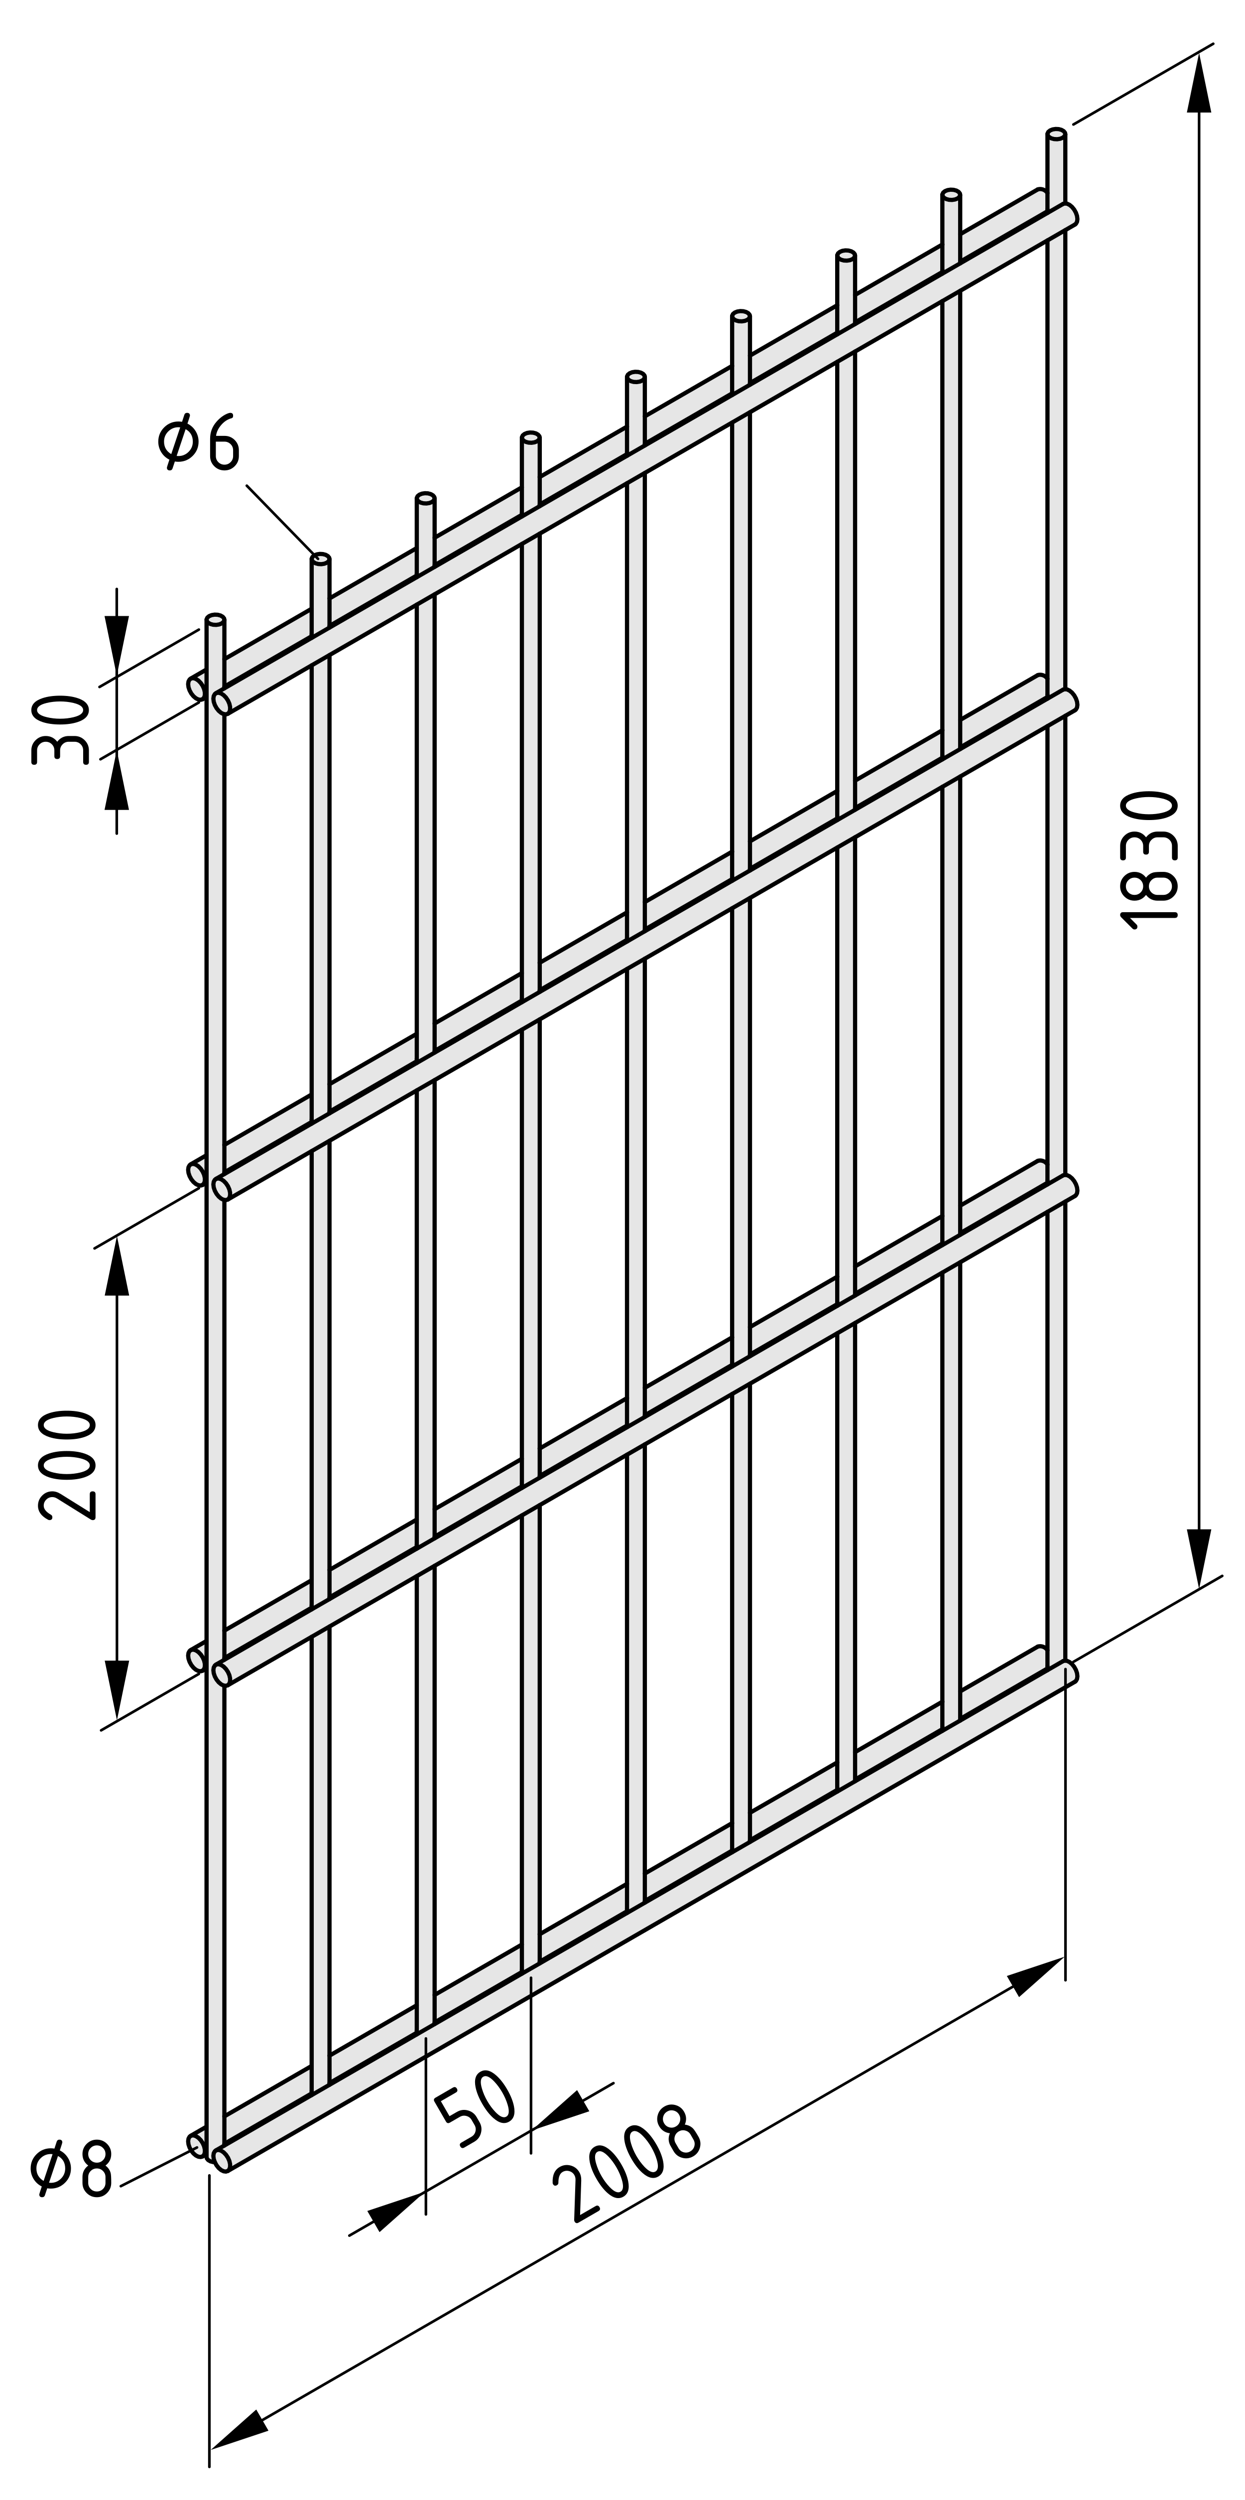 <?xml version="1.0" encoding="utf-8"?>
<!-- Generator: Adobe Illustrator 26.3.1, SVG Export Plug-In . SVG Version: 6.00 Build 0)  -->
<svg version="1.1" xmlns="http://www.w3.org/2000/svg" xmlns:xlink="http://www.w3.org/1999/xlink" x="0px" y="0px"
	 viewBox="0 0 118.483 237.814" style="enable-background:new 0 0 118.483 237.814;" xml:space="preserve">
<style type="text/css">
	.st0{fill:#E6E6E6;}
	.st1{fill:none;stroke:#000000;stroke-width:0.4;stroke-linecap:round;stroke-linejoin:round;}
	.st2{stroke:#000000;stroke-width:0.25;stroke-linecap:round;stroke-linejoin:round;}
	.st3{display:none;}
	.st4{display:inline;}
	.st5{display:inline;stroke:#000000;stroke-width:0.25;stroke-linecap:round;stroke-linejoin:round;}
</style>
<g id="Graufläche">
	<g>
		<g>
			<path class="st0" d="M102.561,66.943l-0.125-0.5l-0.266-0.453l-0.453-0.406l-0.359-0.234
				c0,0-0.078-43.5-0.016-43.5s0.75-0.281,0.75-0.281l0.438-0.266l0.062-0.453l-0.156-0.484
				l-0.203-0.453l-0.188-0.172l-0.234-0.172l-0.453-0.266l0.016-6.766l-0.453-0.234
				l-0.438-0.063l-0.297,0.078L99.874,12.475l-0.234,0.25l0.047,5.516l-0.375-0.219
				l-0.453-0.062l-0.266,0.125l-7.203,4.125l-0.016-3.625c0,0-0.078-0.625-0.844-0.562
				c0,0-0.875-0.031-0.922,0.75l0.031,4.547l-8.219,4.609l-0.047-3.766l-0.641-0.312
				l-0.594,0.062l-0.484,0.375l-0.016,4.828l-8.266,4.578l-0.031-3.781l-0.391-0.25
				l-0.75-0.078l-0.453,0.172l-0.094,0.562l0.031,4.516l-8.312,4.688v-3.891l-0.344-0.312
				l-0.766,0.031l-0.469,0.141l-0.188,0.375l0.016,4.75l-8.219,4.641l-0.047-3.766
				l-0.484-0.375l-0.516-0.094l-0.375,0.172l-0.359,0.297l0.031,0.344l-0.016,4.531
				l-8.312,4.719l0.016-3.75l-0.422-0.359l-0.547-0.078l-0.578,0.188l-0.156,0.578
				l0.016,4.516l-8.297,4.703l0.031-3.844l-0.359-0.266l-0.453-0.125l-0.266,0.031
				l-0.406,0.156l-0.219,0.359l-0.047,4.734l-8.266,4.625v-3.719l-0.328-0.281
				l-0.516-0.125l-0.453,0.109l-0.453,0.234l-0.063,0.609l0.031,4.359l-0.641,0.422
				l-0.953,0.469l-0.109,0.656l0.219,0.656l0.328,0.422l0.406,0.141l0.266-0.031
				l0.531-0.109l-0.031,43.531l-1.516,0.875l-0.25,0.531l0.062,0.609l0.562,0.656
				c0,0,0.297,0.203,0.344,0.203s0.5-0.031,0.547-0.047
				c0.047-0.016,0.266-0.109,0.266-0.109l-0.078,43.578l-1.078,0.516l-0.656,0.516
				l0.094,0.656l0.391,0.703l0.625,0.328l0.719-0.156l-0.016,43.578l-0.516,0.312
				l-0.641,0.328l-0.516,0.469l-0.078,0.484l0.297,0.703l0.469,0.547
				c0,0,0.359-0.031,0.453-0.047c0.094-0.016,0.562-0.109,0.562-0.109l0.047,0.328
				l0.469,0.219l0.344,0.312l0.469,0.516l0.516,0.078l0.578-0.203l80.359-46.344
				l0.125-0.516l-0.172-0.656c0,0-0.25-0.375-0.281-0.422
				c-0.031-0.047-0.516-0.406-0.516-0.406l-0.188-0.141l-0.016-43.5l1.047-0.672
				l0.109-0.5l-0.172-0.578l-0.391-0.469l-0.391-0.328l-0.203-0.156l-0.094-43.484
				l1.203-0.734L102.561,66.943z M21.324,201.271l0-40.875l8.25-4.646l0.083,40.791
				L21.324,201.271z M21.351,155.151l0.001-40.875l8.25-4.646l0.083,40.791L21.351,155.151
				z M21.353,108.829l0-40.875l8.25-4.646l0.083,40.792L21.353,108.829z
				 M31.353,62.288l8.25-4.646l0.083,40.792l-8.333,4.729L31.353,62.288z
				 M31.324,195.604l0.001-40.875l8.25-4.645l0.083,40.792L31.324,195.604z
				 M31.351,149.484l0.001-40.874l8.25-4.646l0.188,40.678L31.351,149.484z
				 M41.366,189.756l0.001-40.875l8.25-4.645l0.082,40.791L41.366,189.756z M41.393,143.636
				l0.001-40.875l8.25-4.646l0.082,40.791L41.393,143.636z M41.394,97.313l0.001-40.875
				l8.25-4.646l0.083,40.792L41.394,97.313z M51.449,183.771l0.001-40.875l8.25-4.646
				l0.083,40.791L51.449,183.771z M51.476,137.651l0.001-40.875l8.25-4.646l0.083,40.791
				L51.476,137.651z M51.477,91.329l0.001-40.875l8.25-4.646l0.083,40.792
				L51.477,91.329z M61.386,178.271l0.002-40.875L69.638,132.75l0.082,40.792
				L61.386,178.271z M61.414,132.151l0.001-40.875l8.25-4.646l0.083,40.791
				L61.414,132.151z M61.415,85.829l0.001-40.875l8.25-4.646l0.083,40.792
				L61.415,85.829z M71.386,172.365l0.002-40.875l8.25-4.646l0.082,40.792L71.386,172.365z
				 M71.414,126.245l0.001-40.875l8.25-4.646l0.083,40.791L71.414,126.245z
				 M71.415,79.923l0.001-40.875l8.25-4.646l0.083,40.792L71.415,79.923z M81.386,166.615
				l0.002-40.791l8.25-4.637l0.082,40.708L81.386,166.615z M81.414,120.495
				l0.001-40.791l8.25-4.636l0.083,40.707L81.414,120.495z M81.415,74.173l0.001-40.791
				l8.25-4.636l0.083,40.708L81.415,74.173z M98.973,156.581l-7.619,4.315l0.002-40.791
				l8.25-4.636l0.066,41.417L98.973,156.581z M99.002,110.461l-7.619,4.315
				l0.001-40.791l8.25-4.636l0.067,41.416L99.002,110.461z M99.003,64.139l-7.619,4.315
				l0.001-40.791l8.25-4.636l0.067,41.416L99.003,64.139z"/>
		</g>
	</g>
</g>
<g id="Kontur">
	<g id="LINE">
		<line class="st1" x1="21.354" y1="65.476" x2="21.354" y2="58.956"/>
	</g>
	<g id="LINE_1_">
		<line class="st1" x1="21.354" y1="111.683" x2="21.354" y2="67.948"/>
	</g>
	<g id="LINE_2_">
		<line class="st1" x1="21.354" y1="157.89" x2="21.354" y2="114.155"/>
	</g>
	<g id="LINE_3_">
		<line class="st1" x1="21.354" y1="204.096" x2="21.354" y2="160.361"/>
	</g>
	<g id="LINE_4_">
		<line class="st1" x1="19.657" y1="204.701" x2="19.657" y2="205.2"/>
	</g>
	<g id="LINE_5_">
		<line class="st1" x1="19.657" y1="158.494" x2="19.657" y2="204.701"/>
	</g>
	<g id="LINE_6_">
		<line class="st1" x1="19.657" y1="112.287" x2="19.657" y2="158.494"/>
	</g>
	<g id="LINE_7_">
		<line class="st1" x1="19.657" y1="66.081" x2="19.657" y2="112.287"/>
	</g>
	<g id="LINE_8_">
		<line class="st1" x1="19.657" y1="58.956" x2="19.657" y2="66.081"/>
	</g>
	<g id="LINE_9_">
		<line class="st1" x1="101.168" y1="19.4" x2="20.54" y2="65.946"/>
	</g>
	<g id="LINE_10_">
		<line class="st1" x1="21.672" y1="67.906" x2="102.3" y2="21.361"/>
	</g>
	<g id="LINE_11_">
		<line class="st1" x1="98.767" y1="18.015" x2="91.379" y2="22.28"/>
	</g>
	<g id="LINE_12_">
		<line class="st1" x1="89.681" y1="23.26" x2="81.376" y2="28.055"/>
	</g>
	<g id="LINE_13_">
		<line class="st1" x1="79.678" y1="29.035" x2="71.372" y2="33.83"/>
	</g>
	<g id="LINE_14_">
		<line class="st1" x1="69.675" y1="34.81" x2="61.368" y2="39.604"/>
	</g>
	<g id="LINE_15_">
		<line class="st1" x1="59.671" y1="40.584" x2="51.365" y2="45.379"/>
	</g>
	<g id="LINE_16_">
		<line class="st1" x1="49.667" y1="46.359" x2="41.362" y2="51.154"/>
	</g>
	<g id="LINE_17_">
		<line class="st1" x1="39.664" y1="52.134" x2="31.358" y2="56.929"/>
	</g>
	<g id="LINE_18_">
		<line class="st1" x1="29.66" y1="57.909" x2="21.354" y2="62.704"/>
	</g>
	<g id="LINE_19_">
		<line class="st1" x1="19.657" y1="63.684" x2="18.139" y2="64.56"/>
	</g>
	<g id="LINE_20_">
		<line class="st1" x1="19.271" y1="66.521" x2="19.657" y2="66.298"/>
	</g>
	<g id="LINE_21_">
		<line class="st1" x1="21.354" y1="65.317" x2="29.66" y2="60.523"/>
	</g>
	<g id="LINE_22_">
		<line class="st1" x1="31.358" y1="59.542" x2="39.664" y2="54.748"/>
	</g>
	<g id="LINE_23_">
		<line class="st1" x1="41.362" y1="53.768" x2="49.667" y2="48.973"/>
	</g>
	<g id="LINE_24_">
		<line class="st1" x1="51.365" y1="47.993" x2="59.671" y2="43.198"/>
	</g>
	<g id="LINE_25_">
		<line class="st1" x1="61.368" y1="42.218" x2="69.675" y2="37.423"/>
	</g>
	<g id="LINE_26_">
		<line class="st1" x1="71.372" y1="36.443" x2="79.678" y2="31.648"/>
	</g>
	<g id="LINE_27_">
		<line class="st1" x1="81.376" y1="30.668" x2="89.681" y2="25.874"/>
	</g>
	<g id="LINE_28_">
		<line class="st1" x1="91.379" y1="24.894" x2="99.684" y2="20.099"/>
	</g>
	<g id="LINE_29_">
		<line class="st1" x1="31.358" y1="59.701" x2="31.358" y2="53.181"/>
	</g>
	<g id="LINE_30_">
		<line class="st1" x1="31.358" y1="105.908" x2="31.358" y2="62.314"/>
	</g>
	<g id="LINE_31_">
		<line class="st1" x1="31.358" y1="152.114" x2="31.358" y2="108.521"/>
	</g>
	<g id="LINE_32_">
		<line class="st1" x1="31.358" y1="198.321" x2="31.358" y2="154.729"/>
	</g>
	<g id="LINE_33_">
		<line class="st1" x1="29.66" y1="198.926" x2="29.66" y2="199.301"/>
	</g>
	<g id="LINE_34_">
		<line class="st1" x1="29.66" y1="152.719" x2="29.66" y2="153.095"/>
	</g>
	<g id="LINE_35_">
		<line class="st1" x1="29.66" y1="155.708" x2="29.66" y2="198.926"/>
	</g>
	<g id="LINE_36_">
		<line class="st1" x1="29.66" y1="106.513" x2="29.66" y2="106.888"/>
	</g>
	<g id="LINE_37_">
		<line class="st1" x1="29.66" y1="109.501" x2="29.66" y2="152.719"/>
	</g>
	<g id="LINE_38_">
		<line class="st1" x1="29.66" y1="60.335" x2="29.66" y2="60.681"/>
	</g>
	<g id="LINE_39_">
		<line class="st1" x1="29.66" y1="63.295" x2="29.66" y2="106.513"/>
	</g>
	<g id="LINE_40_">
		<line class="st1" x1="29.66" y1="53.181" x2="29.66" y2="60.335"/>
	</g>
	<g id="LINE_41_">
		<line class="st1" x1="41.362" y1="53.926" x2="41.362" y2="47.406"/>
	</g>
	<g id="LINE_42_">
		<line class="st1" x1="41.362" y1="100.133" x2="41.362" y2="56.54"/>
	</g>
	<g id="LINE_43_">
		<line class="st1" x1="41.362" y1="146.34" x2="41.362" y2="102.747"/>
	</g>
	<g id="LINE_44_">
		<line class="st1" x1="41.362" y1="192.546" x2="41.362" y2="148.953"/>
	</g>
	<g id="LINE_45_">
		<line class="st1" x1="39.664" y1="193.151" x2="39.664" y2="193.526"/>
	</g>
	<g id="LINE_46_">
		<line class="st1" x1="39.664" y1="146.944" x2="39.664" y2="147.319"/>
	</g>
	<g id="LINE_47_">
		<line class="st1" x1="39.664" y1="149.934" x2="39.664" y2="193.151"/>
	</g>
	<g id="LINE_48_">
		<line class="st1" x1="39.664" y1="100.737" x2="39.664" y2="101.113"/>
	</g>
	<g id="LINE_49_">
		<line class="st1" x1="39.664" y1="103.727" x2="39.664" y2="146.944"/>
	</g>
	<g id="LINE_50_">
		<line class="st1" x1="39.664" y1="54.56" x2="39.664" y2="54.906"/>
	</g>
	<g id="LINE_51_">
		<line class="st1" x1="39.664" y1="57.52" x2="39.664" y2="100.737"/>
	</g>
	<g id="LINE_52_">
		<line class="st1" x1="39.664" y1="47.406" x2="39.664" y2="54.56"/>
	</g>
	<g id="LINE_53_">
		<line class="st1" x1="51.365" y1="48.151" x2="51.365" y2="41.631"/>
	</g>
	<g id="LINE_54_">
		<line class="st1" x1="51.365" y1="94.358" x2="51.365" y2="50.765"/>
	</g>
	<g id="LINE_55_">
		<line class="st1" x1="51.365" y1="140.564" x2="51.365" y2="96.972"/>
	</g>
	<g id="LINE_56_">
		<line class="st1" x1="51.365" y1="186.771" x2="51.365" y2="143.178"/>
	</g>
	<g id="LINE_57_">
		<line class="st1" x1="49.667" y1="187.376" x2="49.667" y2="187.751"/>
	</g>
	<g id="LINE_58_">
		<line class="st1" x1="49.667" y1="141.169" x2="49.667" y2="141.545"/>
	</g>
	<g id="LINE_59_">
		<line class="st1" x1="49.667" y1="144.158" x2="49.667" y2="187.376"/>
	</g>
	<g id="LINE_60_">
		<line class="st1" x1="49.667" y1="94.963" x2="49.667" y2="95.338"/>
	</g>
	<g id="LINE_61_">
		<line class="st1" x1="49.667" y1="97.952" x2="49.667" y2="141.169"/>
	</g>
	<g id="LINE_62_">
		<line class="st1" x1="49.667" y1="48.785" x2="49.667" y2="49.131"/>
	</g>
	<g id="LINE_63_">
		<line class="st1" x1="49.667" y1="51.745" x2="49.667" y2="94.963"/>
	</g>
	<g id="LINE_64_">
		<line class="st1" x1="49.667" y1="41.631" x2="49.667" y2="48.785"/>
	</g>
	<g id="LINE_65_">
		<line class="st1" x1="61.368" y1="42.376" x2="61.368" y2="35.856"/>
	</g>
	<g id="LINE_66_">
		<line class="st1" x1="61.368" y1="88.583" x2="61.368" y2="44.99"/>
	</g>
	<g id="LINE_67_">
		<line class="st1" x1="61.368" y1="134.79" x2="61.368" y2="91.197"/>
	</g>
	<g id="LINE_68_">
		<line class="st1" x1="61.368" y1="180.996" x2="61.368" y2="137.403"/>
	</g>
	<g id="LINE_69_">
		<line class="st1" x1="59.671" y1="181.602" x2="59.671" y2="181.977"/>
	</g>
	<g id="LINE_70_">
		<line class="st1" x1="59.671" y1="135.395" x2="59.671" y2="135.77"/>
	</g>
	<g id="LINE_71_">
		<line class="st1" x1="59.671" y1="138.384" x2="59.671" y2="181.602"/>
	</g>
	<g id="LINE_72_">
		<line class="st1" x1="59.671" y1="89.188" x2="59.671" y2="89.563"/>
	</g>
	<g id="LINE_73_">
		<line class="st1" x1="59.671" y1="92.177" x2="59.671" y2="135.395"/>
	</g>
	<g id="LINE_74_">
		<line class="st1" x1="59.671" y1="43.01" x2="59.671" y2="43.356"/>
	</g>
	<g id="LINE_75_">
		<line class="st1" x1="59.671" y1="45.97" x2="59.671" y2="89.188"/>
	</g>
	<g id="LINE_76_">
		<line class="st1" x1="59.671" y1="35.856" x2="59.671" y2="43.01"/>
	</g>
	<g id="LINE_77_">
		<line class="st1" x1="101.168" y1="65.607" x2="20.54" y2="112.153"/>
	</g>
	<g id="LINE_78_">
		<line class="st1" x1="21.672" y1="114.113" x2="102.3" y2="67.567"/>
	</g>
	<g id="LINE_79_">
		<line class="st1" x1="98.767" y1="64.221" x2="91.379" y2="68.486"/>
	</g>
	<g id="LINE_80_">
		<line class="st1" x1="89.681" y1="69.466" x2="81.376" y2="74.261"/>
	</g>
	<g id="LINE_81_">
		<line class="st1" x1="79.678" y1="75.241" x2="71.372" y2="80.036"/>
	</g>
	<g id="LINE_82_">
		<line class="st1" x1="69.675" y1="81.016" x2="61.368" y2="85.811"/>
	</g>
	<g id="LINE_83_">
		<line class="st1" x1="59.671" y1="86.791" x2="51.365" y2="91.586"/>
	</g>
	<g id="LINE_84_">
		<line class="st1" x1="49.667" y1="92.566" x2="41.362" y2="97.361"/>
	</g>
	<g id="LINE_85_">
		<line class="st1" x1="39.664" y1="98.341" x2="31.358" y2="103.136"/>
	</g>
	<g id="LINE_86_">
		<line class="st1" x1="29.66" y1="104.116" x2="21.354" y2="108.911"/>
	</g>
	<g id="LINE_87_">
		<line class="st1" x1="19.657" y1="109.891" x2="18.139" y2="110.767"/>
	</g>
	<g id="LINE_88_">
		<line class="st1" x1="19.271" y1="112.727" x2="19.657" y2="112.504"/>
	</g>
	<g id="LINE_89_">
		<line class="st1" x1="21.354" y1="111.524" x2="29.66" y2="106.729"/>
	</g>
	<g id="LINE_90_">
		<line class="st1" x1="31.358" y1="105.75" x2="39.664" y2="100.955"/>
	</g>
	<g id="LINE_91_">
		<line class="st1" x1="41.362" y1="99.975" x2="49.667" y2="95.18"/>
	</g>
	<g id="LINE_92_">
		<line class="st1" x1="51.365" y1="94.2" x2="59.671" y2="89.405"/>
	</g>
	<g id="LINE_93_">
		<line class="st1" x1="61.368" y1="88.425" x2="69.675" y2="83.63"/>
	</g>
	<g id="LINE_94_">
		<line class="st1" x1="71.372" y1="82.65" x2="79.678" y2="77.855"/>
	</g>
	<g id="LINE_95_">
		<line class="st1" x1="81.376" y1="76.875" x2="89.681" y2="72.08"/>
	</g>
	<g id="LINE_96_">
		<line class="st1" x1="91.379" y1="71.1" x2="99.684" y2="66.305"/>
	</g>
	<g id="LINE_97_">
		<line class="st1" x1="71.372" y1="36.602" x2="71.372" y2="30.081"/>
	</g>
	<g id="LINE_98_">
		<line class="st1" x1="71.372" y1="82.808" x2="71.372" y2="39.215"/>
	</g>
	<g id="LINE_99_">
		<line class="st1" x1="71.372" y1="129.015" x2="71.372" y2="85.422"/>
	</g>
	<g id="LINE_100_">
		<line class="st1" x1="71.372" y1="175.222" x2="71.372" y2="131.629"/>
	</g>
	<g id="LINE_101_">
		<line class="st1" x1="69.675" y1="175.826" x2="69.675" y2="176.201"/>
	</g>
	<g id="LINE_102_">
		<line class="st1" x1="69.675" y1="129.619" x2="69.675" y2="129.995"/>
	</g>
	<g id="LINE_103_">
		<line class="st1" x1="69.675" y1="132.608" x2="69.675" y2="175.826"/>
	</g>
	<g id="LINE_104_">
		<line class="st1" x1="69.675" y1="83.413" x2="69.675" y2="83.788"/>
	</g>
	<g id="LINE_105_">
		<line class="st1" x1="69.675" y1="86.402" x2="69.675" y2="129.619"/>
	</g>
	<g id="LINE_106_">
		<line class="st1" x1="69.675" y1="37.235" x2="69.675" y2="37.582"/>
	</g>
	<g id="LINE_107_">
		<line class="st1" x1="69.675" y1="40.195" x2="69.675" y2="83.413"/>
	</g>
	<g id="LINE_108_">
		<line class="st1" x1="69.675" y1="30.081" x2="69.675" y2="37.235"/>
	</g>
	<g id="LINE_109_">
		<line class="st1" x1="81.376" y1="30.827" x2="81.376" y2="24.307"/>
	</g>
	<g id="LINE_110_">
		<line class="st1" x1="81.376" y1="77.033" x2="81.376" y2="33.44"/>
	</g>
	<g id="LINE_111_">
		<line class="st1" x1="81.376" y1="123.24" x2="81.376" y2="79.647"/>
	</g>
	<g id="LINE_112_">
		<line class="st1" x1="81.376" y1="169.446" x2="81.376" y2="125.854"/>
	</g>
	<g id="LINE_113_">
		<line class="st1" x1="79.678" y1="170.052" x2="79.678" y2="170.427"/>
	</g>
	<g id="LINE_114_">
		<line class="st1" x1="79.678" y1="123.845" x2="79.678" y2="124.22"/>
	</g>
	<g id="LINE_115_">
		<line class="st1" x1="79.678" y1="126.834" x2="79.678" y2="170.052"/>
	</g>
	<g id="LINE_116_">
		<line class="st1" x1="79.678" y1="77.638" x2="79.678" y2="78.013"/>
	</g>
	<g id="LINE_117_">
		<line class="st1" x1="79.678" y1="80.627" x2="79.678" y2="123.845"/>
	</g>
	<g id="LINE_118_">
		<line class="st1" x1="79.678" y1="31.46" x2="79.678" y2="31.807"/>
	</g>
	<g id="LINE_119_">
		<line class="st1" x1="79.678" y1="34.42" x2="79.678" y2="77.638"/>
	</g>
	<g id="LINE_120_">
		<line class="st1" x1="79.678" y1="24.307" x2="79.678" y2="31.46"/>
	</g>
	<g id="LINE_121_">
		<line class="st1" x1="91.379" y1="25.052" x2="91.379" y2="18.531"/>
	</g>
	<g id="LINE_122_">
		<line class="st1" x1="91.379" y1="71.258" x2="91.379" y2="27.665"/>
	</g>
	<g id="LINE_123_">
		<line class="st1" x1="91.379" y1="117.465" x2="91.379" y2="73.872"/>
	</g>
	<g id="LINE_124_">
		<line class="st1" x1="91.379" y1="163.672" x2="91.379" y2="120.079"/>
	</g>
	<g id="LINE_125_">
		<line class="st1" x1="89.681" y1="164.276" x2="89.681" y2="164.651"/>
	</g>
	<g id="LINE_126_">
		<line class="st1" x1="89.681" y1="118.07" x2="89.681" y2="118.445"/>
	</g>
	<g id="LINE_127_">
		<line class="st1" x1="89.681" y1="121.059" x2="89.681" y2="164.276"/>
	</g>
	<g id="LINE_128_">
		<line class="st1" x1="89.681" y1="71.863" x2="89.681" y2="72.238"/>
	</g>
	<g id="LINE_129_">
		<line class="st1" x1="89.681" y1="74.852" x2="89.681" y2="118.07"/>
	</g>
	<g id="LINE_130_">
		<line class="st1" x1="89.681" y1="25.686" x2="89.681" y2="26.032"/>
	</g>
	<g id="LINE_131_">
		<line class="st1" x1="89.681" y1="28.646" x2="89.681" y2="71.863"/>
	</g>
	<g id="LINE_132_">
		<line class="st1" x1="89.681" y1="18.531" x2="89.681" y2="25.686"/>
	</g>
	<g id="LINE_133_">
		<line class="st1" x1="101.383" y1="157.968" x2="101.383" y2="114.304"/>
	</g>
	<g id="LINE_134_">
		<line class="st1" x1="101.383" y1="111.761" x2="101.383" y2="68.097"/>
	</g>
	<g id="LINE_135_">
		<line class="st1" x1="101.383" y1="65.554" x2="101.383" y2="21.891"/>
	</g>
	<g id="LINE_136_">
		<line class="st1" x1="101.383" y1="19.348" x2="101.383" y2="12.757"/>
	</g>
	<g id="LINE_137_">
		<line class="st1" x1="99.684" y1="158.502" x2="99.684" y2="158.877"/>
	</g>
	<g id="LINE_138_">
		<line class="st1" x1="99.684" y1="112.295" x2="99.684" y2="112.67"/>
	</g>
	<g id="LINE_139_">
		<line class="st1" x1="99.684" y1="115.284" x2="99.684" y2="158.502"/>
	</g>
	<g id="LINE_140_">
		<line class="st1" x1="99.684" y1="66.088" x2="99.684" y2="66.463"/>
	</g>
	<g id="LINE_141_">
		<line class="st1" x1="99.684" y1="69.077" x2="99.684" y2="112.295"/>
	</g>
	<g id="LINE_142_">
		<line class="st1" x1="99.684" y1="19.911" x2="99.684" y2="20.257"/>
	</g>
	<g id="LINE_143_">
		<line class="st1" x1="99.684" y1="22.87" x2="99.684" y2="66.088"/>
	</g>
	<g id="LINE_144_">
		<line class="st1" x1="99.684" y1="12.757" x2="99.684" y2="19.911"/>
	</g>
	<g id="LINE_145_">
		<line class="st1" x1="101.168" y1="111.814" x2="20.54" y2="158.359"/>
	</g>
	<g id="LINE_146_">
		<line class="st1" x1="21.672" y1="160.319" x2="102.3" y2="113.774"/>
	</g>
	<g id="LINE_147_">
		<line class="st1" x1="98.767" y1="110.428" x2="91.379" y2="114.693"/>
	</g>
	<g id="LINE_148_">
		<line class="st1" x1="89.681" y1="115.673" x2="81.376" y2="120.468"/>
	</g>
	<g id="LINE_149_">
		<line class="st1" x1="79.678" y1="121.448" x2="71.372" y2="126.243"/>
	</g>
	<g id="LINE_150_">
		<line class="st1" x1="69.675" y1="127.223" x2="61.368" y2="132.018"/>
	</g>
	<g id="LINE_151_">
		<line class="st1" x1="59.671" y1="132.998" x2="51.365" y2="137.793"/>
	</g>
	<g id="LINE_152_">
		<line class="st1" x1="49.667" y1="138.772" x2="41.362" y2="143.567"/>
	</g>
	<g id="LINE_153_">
		<line class="st1" x1="39.664" y1="144.548" x2="31.358" y2="149.343"/>
	</g>
	<g id="LINE_154_">
		<line class="st1" x1="29.66" y1="150.322" x2="21.354" y2="155.117"/>
	</g>
	<g id="LINE_155_">
		<line class="st1" x1="19.657" y1="156.098" x2="18.139" y2="156.974"/>
	</g>
	<g id="LINE_156_">
		<line class="st1" x1="19.271" y1="158.934" x2="19.657" y2="158.711"/>
	</g>
	<g id="LINE_157_">
		<line class="st1" x1="21.354" y1="157.731" x2="29.66" y2="152.937"/>
	</g>
	<g id="LINE_158_">
		<line class="st1" x1="31.358" y1="151.956" x2="39.664" y2="147.161"/>
	</g>
	<g id="LINE_159_">
		<line class="st1" x1="41.362" y1="146.182" x2="49.667" y2="141.387"/>
	</g>
	<g id="LINE_160_">
		<line class="st1" x1="51.365" y1="140.406" x2="59.671" y2="135.611"/>
	</g>
	<g id="LINE_161_">
		<line class="st1" x1="61.368" y1="134.632" x2="69.675" y2="129.837"/>
	</g>
	<g id="LINE_162_">
		<line class="st1" x1="71.372" y1="128.856" x2="79.678" y2="124.062"/>
	</g>
	<g id="LINE_163_">
		<line class="st1" x1="81.376" y1="123.082" x2="89.681" y2="118.287"/>
	</g>
	<g id="LINE_164_">
		<line class="st1" x1="91.379" y1="117.307" x2="99.684" y2="112.512"/>
	</g>
	<g id="LINE_165_">
		<line class="st1" x1="101.168" y1="158.02" x2="20.54" y2="204.566"/>
	</g>
	<g id="LINE_166_">
		<line class="st1" x1="21.672" y1="206.526" x2="102.3" y2="159.98"/>
	</g>
	<g id="LINE_167_">
		<line class="st1" x1="98.767" y1="156.635" x2="91.379" y2="160.899"/>
	</g>
	<g id="LINE_168_">
		<line class="st1" x1="89.681" y1="161.88" x2="81.376" y2="166.675"/>
	</g>
	<g id="LINE_169_">
		<line class="st1" x1="79.678" y1="167.654" x2="71.372" y2="172.449"/>
	</g>
	<g id="LINE_170_">
		<line class="st1" x1="69.675" y1="173.43" x2="61.368" y2="178.225"/>
	</g>
	<g id="LINE_171_">
		<line class="st1" x1="59.671" y1="179.204" x2="51.365" y2="183.999"/>
	</g>
	<g id="LINE_172_">
		<line class="st1" x1="49.667" y1="184.979" x2="41.362" y2="189.774"/>
	</g>
	<g id="LINE_173_">
		<line class="st1" x1="39.664" y1="190.754" x2="31.358" y2="195.549"/>
	</g>
	<g id="LINE_174_">
		<line class="st1" x1="29.66" y1="196.529" x2="21.354" y2="201.324"/>
	</g>
	<g id="LINE_175_">
		<line class="st1" x1="19.657" y1="202.304" x2="18.139" y2="203.181"/>
	</g>
	<g id="LINE_176_">
		<line class="st1" x1="19.271" y1="205.141" x2="19.657" y2="204.918"/>
	</g>
	<g id="LINE_177_">
		<line class="st1" x1="21.354" y1="203.938" x2="29.66" y2="199.143"/>
	</g>
	<g id="LINE_178_">
		<line class="st1" x1="31.358" y1="198.163" x2="39.664" y2="193.368"/>
	</g>
	<g id="LINE_179_">
		<line class="st1" x1="41.362" y1="192.388" x2="49.667" y2="187.593"/>
	</g>
	<g id="LINE_180_">
		<line class="st1" x1="51.365" y1="186.613" x2="59.671" y2="181.818"/>
	</g>
	<g id="LINE_181_">
		<line class="st1" x1="61.368" y1="180.838" x2="69.675" y2="176.043"/>
	</g>
	<g id="LINE_182_">
		<line class="st1" x1="71.372" y1="175.063" x2="79.678" y2="170.269"/>
	</g>
	<g id="LINE_183_">
		<line class="st1" x1="81.376" y1="169.288" x2="89.681" y2="164.493"/>
	</g>
	<g id="LINE_184_">
		<line class="st1" x1="91.379" y1="163.514" x2="99.684" y2="158.719"/>
	</g>
	<g id="LWPOLYLINE">
		<polyline class="st1" points="19.657,205.2 19.686,205.327 19.81,205.481 20.019,205.602 
			20.286,205.673 20.446,205.688 		"/>
	</g>
	<g id="LWPOLYLINE_1_">
		<polyline class="st1" points="21.106,59.302 21.275,59.163 21.351,58.999 21.326,58.829 
			21.201,58.675 20.993,58.554 20.725,58.482 20.431,58.468 20.147,58.512 
			19.906,58.609 19.736,58.749 19.66,58.913 19.686,59.083 19.81,59.237 
			20.019,59.357 20.286,59.429 20.579,59.444 20.865,59.4 21.106,59.302 		"/>
	</g>
	<g id="LWPOLYLINE_2_">
		<polyline class="st1" points="101.168,19.4 101.319,19.351 101.541,19.372 101.781,19.485 
			102.017,19.68 102.227,19.938 102.392,20.235 102.498,20.546 102.534,20.843 
			102.498,21.097 102.392,21.286 102.3,21.361 		"/>
	</g>
	<g id="LWPOLYLINE_3_">
		<polyline class="st1" points="20.305,66.464 20.341,66.212 20.445,66.024 20.607,65.916 
			20.813,65.897 21.046,65.97 21.284,66.128 21.506,66.357 21.693,66.636 
			21.827,66.941 21.897,67.245 21.897,67.521 21.827,67.744 21.693,67.894 
			21.506,67.958 21.284,67.93 21.046,67.813 20.813,67.618 20.607,67.361 
			20.445,67.065 20.341,66.757 20.305,66.464 		"/>
	</g>
	<g id="LWPOLYLINE_4_">
		<polyline class="st1" points="17.905,65.078 17.94,64.826 18.044,64.638 18.206,64.53 
			18.412,64.511 18.645,64.584 18.883,64.742 19.105,64.971 19.292,65.25 
			19.426,65.556 19.496,65.859 19.496,66.135 19.426,66.357 19.292,66.507 
			19.105,66.572 18.883,66.544 18.645,66.427 18.412,66.232 18.206,65.975 
			18.044,65.679 17.94,65.371 17.905,65.078 		"/>
	</g>
	<g id="ARC">
		<path class="st1" d="M99.684,18.367c-0.176-0.303-0.583-0.459-0.917-0.352"/>
	</g>
	<g id="LWPOLYLINE_5_">
		<polyline class="st1" points="31.109,53.527 31.279,53.388 31.355,53.224 31.329,53.054 
			31.204,52.9 30.996,52.779 30.729,52.708 30.435,52.693 30.15,52.737 
			29.909,52.834 29.74,52.974 29.663,53.138 29.689,53.308 29.814,53.462 
			30.022,53.582 30.289,53.654 30.583,53.669 30.868,53.625 31.109,53.527 		"/>
	</g>
	<g id="LWPOLYLINE_6_">
		<polyline class="st1" points="41.113,47.752 41.282,47.613 41.358,47.449 41.332,47.279 
			41.208,47.125 40.999,47.004 40.732,46.933 40.439,46.918 40.154,46.962 39.912,47.06 
			39.743,47.199 39.667,47.363 39.693,47.533 39.817,47.687 40.026,47.808 
			40.293,47.879 40.587,47.894 40.871,47.85 41.113,47.752 		"/>
	</g>
	<g id="LWPOLYLINE_7_">
		<polyline class="st1" points="51.117,41.978 51.285,41.838 51.362,41.674 51.336,41.504 
			51.211,41.35 51.003,41.229 50.736,41.158 50.442,41.143 50.158,41.187 
			49.916,41.285 49.747,41.424 49.671,41.588 49.696,41.758 49.821,41.912 
			50.029,42.032 50.297,42.104 50.59,42.119 50.875,42.075 51.117,41.978 		"/>
	</g>
	<g id="LWPOLYLINE_8_">
		<polyline class="st1" points="61.12,36.203 61.289,36.063 61.365,35.899 61.34,35.729 
			61.215,35.575 61.007,35.455 60.739,35.383 60.446,35.368 60.161,35.412 
			59.92,35.51 59.751,35.649 59.674,35.813 59.7,35.983 59.824,36.137 
			60.033,36.258 60.3,36.33 60.594,36.344 60.879,36.3 61.12,36.203 		"/>
	</g>
	<g id="LWPOLYLINE_9_">
		<polyline class="st1" points="20.305,112.671 20.341,112.419 20.445,112.23 20.607,112.123 
			20.813,112.104 21.046,112.177 21.284,112.335 21.506,112.563 21.693,112.843 
			21.827,113.148 21.897,113.452 21.897,113.728 21.827,113.95 21.693,114.1 
			21.506,114.164 21.284,114.137 21.046,114.02 20.813,113.824 20.607,113.567 
			20.445,113.272 20.341,112.964 20.305,112.671 		"/>
	</g>
	<g id="LWPOLYLINE_10_">
		<polyline class="st1" points="101.168,65.607 101.319,65.558 101.541,65.579 101.781,65.692 
			102.017,65.886 102.227,66.144 102.392,66.442 102.498,66.753 102.534,67.049 
			102.498,67.304 102.392,67.493 102.3,67.567 		"/>
	</g>
	<g id="LWPOLYLINE_11_">
		<polyline class="st1" points="17.905,111.285 17.94,111.033 18.044,110.845 18.206,110.736 
			18.412,110.718 18.645,110.791 18.883,110.949 19.105,111.178 19.292,111.457 
			19.426,111.762 19.496,112.066 19.496,112.341 19.426,112.564 19.292,112.714 
			19.105,112.778 18.883,112.751 18.645,112.634 18.412,112.438 18.206,112.182 
			18.044,111.886 17.94,111.578 17.905,111.285 		"/>
	</g>
	<g id="ARC_1_">
		<path class="st1" d="M99.684,64.574c-0.176-0.303-0.583-0.46-0.917-0.353"/>
	</g>
	<g id="LWPOLYLINE_12_">
		<polyline class="st1" points="71.124,30.428 71.293,30.288 71.369,30.124 71.343,29.955 
			71.219,29.8 71.01,29.68 70.743,29.608 70.449,29.593 70.165,29.637 
			69.923,29.735 69.754,29.874 69.678,30.039 69.703,30.208 69.828,30.362 
			70.036,30.483 70.304,30.555 70.597,30.569 70.882,30.525 71.124,30.428 		"/>
	</g>
	<g id="LWPOLYLINE_13_">
		<polyline class="st1" points="81.127,24.653 81.296,24.514 81.372,24.349 81.347,24.18 
			81.222,24.025 81.013,23.905 80.746,23.833 80.453,23.818 80.168,23.862 
			79.927,23.96 79.758,24.099 79.681,24.264 79.707,24.433 79.831,24.587 
			80.04,24.708 80.307,24.78 80.6,24.794 80.886,24.75 81.127,24.653 		"/>
	</g>
	<g id="LWPOLYLINE_14_">
		<polyline class="st1" points="91.131,18.878 91.3,18.739 91.376,18.574 91.35,18.405 
			91.225,18.25 91.017,18.13 90.75,18.058 90.456,18.043 90.172,18.087 
			89.93,18.185 89.761,18.324 89.684,18.489 89.71,18.658 89.835,18.812 
			90.044,18.933 90.31,19.005 90.604,19.02 90.888,18.976 91.131,18.878 		"/>
	</g>
	<g id="LWPOLYLINE_15_">
		<polyline class="st1" points="101.134,13.103 101.303,12.964 101.38,12.799 101.353,12.63 
			101.229,12.476 101.02,12.355 100.754,12.283 100.46,12.269 100.175,12.312 
			99.933,12.41 99.764,12.549 99.688,12.714 99.714,12.883 99.839,13.038 
			100.047,13.158 100.314,13.23 100.607,13.245 100.892,13.201 101.134,13.103 		"/>
	</g>
	<g id="LWPOLYLINE_16_">
		<polyline class="st1" points="101.168,111.814 101.319,111.764 101.541,111.786 101.781,111.898 
			102.017,112.093 102.227,112.351 102.392,112.648 102.498,112.96 102.534,113.256 
			102.498,113.51 102.392,113.699 102.3,113.774 		"/>
	</g>
	<g id="LWPOLYLINE_17_">
		<polyline class="st1" points="20.305,158.878 20.341,158.626 20.445,158.438 20.607,158.329 
			20.813,158.311 21.046,158.384 21.284,158.541 21.506,158.77 21.693,159.05 
			21.827,159.354 21.897,159.659 21.897,159.935 21.827,160.157 21.693,160.307 
			21.506,160.371 21.284,160.344 21.046,160.227 20.813,160.031 20.607,159.774 
			20.445,159.479 20.341,159.171 20.305,158.878 		"/>
	</g>
	<g id="LWPOLYLINE_18_">
		<polyline class="st1" points="17.905,157.491 17.94,157.24 18.044,157.052 18.206,156.943 
			18.412,156.925 18.645,156.998 18.883,157.155 19.105,157.385 19.292,157.664 
			19.426,157.969 19.496,158.272 19.496,158.548 19.426,158.77 19.292,158.921 
			19.105,158.985 18.883,158.957 18.645,158.841 18.412,158.645 18.206,158.388 
			18.044,158.093 17.94,157.784 17.905,157.491 		"/>
	</g>
	<g id="ARC_2_">
		<path class="st1" d="M99.684,110.781c-0.176-0.303-0.583-0.46-0.917-0.353"/>
	</g>
	<g id="LWPOLYLINE_19_">
		<polyline class="st1" points="101.168,158.02 101.319,157.971 101.541,157.992 101.781,158.105 
			102.017,158.3 102.227,158.558 102.392,158.855 102.498,159.166 102.534,159.463 
			102.498,159.717 102.392,159.906 102.3,159.98 		"/>
	</g>
	<g id="LWPOLYLINE_20_">
		<polyline class="st1" points="20.305,205.084 20.341,204.832 20.445,204.645 20.607,204.536 
			20.813,204.518 21.046,204.59 21.284,204.748 21.506,204.977 21.693,205.257 
			21.827,205.562 21.897,205.865 21.897,206.141 21.827,206.363 21.693,206.514 
			21.506,206.578 21.284,206.55 21.046,206.434 20.813,206.238 20.607,205.98 
			20.445,205.686 20.341,205.377 20.305,205.084 		"/>
	</g>
	<g id="LWPOLYLINE_21_">
		<polyline class="st1" points="17.905,203.698 17.94,203.446 18.044,203.258 18.206,203.149 
			18.412,203.131 18.645,203.204 18.883,203.362 19.105,203.591 19.292,203.87 
			19.426,204.176 19.496,204.479 19.496,204.755 19.426,204.978 19.292,205.128 
			19.105,205.191 18.883,205.164 18.645,205.048 18.412,204.852 18.206,204.595 
			18.044,204.299 17.94,203.991 17.905,203.698 		"/>
	</g>
	<g id="ARC_3_">
		<path class="st1" d="M99.684,156.987c-0.176-0.303-0.583-0.46-0.917-0.352"/>
	</g>
</g>
<g id="Bemaßung_allgemein">
	<g id="SOLID">
		<polygon points="11.112,64.279 12.275,58.601 9.949,58.601 		"/>
	</g>
	<g id="SOLID_1_">
		<polygon points="11.112,71.367 9.949,77.046 12.275,77.046 		"/>
	</g>
	<line class="st2" x1="18.925" y1="59.891" x2="9.47" y2="65.35"/>
	<line class="st2" x1="18.925" y1="66.822" x2="9.561" y2="72.228"/>
	<g id="LINE_189_">
		<line class="st2" x1="11.112" y1="56.029" x2="11.112" y2="79.297"/>
	</g>
	<g id="MTEXT">
		<g>
			<path d="M5.72,71.383v0.548c0,0.183-0.091,0.274-0.274,0.274
				c-0.182,0-0.273-0.091-0.273-0.274v-0.548c0-0.229-0.079-0.424-0.238-0.583
				s-0.354-0.239-0.584-0.239c-0.227,0-0.42,0.08-0.58,0.241
				c-0.161,0.161-0.241,0.354-0.241,0.581v1.096c0,0.183-0.091,0.274-0.274,0.274
				c-0.182,0-0.273-0.091-0.273-0.274v-1.096c0-0.379,0.134-0.702,0.402-0.969
				s0.591-0.4,0.967-0.4c0.454,0,0.819,0.183,1.096,0.548
				c0.277-0.365,0.643-0.548,1.096-0.548h0.549c0.379,0,0.701,0.134,0.969,0.402
				c0.267,0.269,0.4,0.591,0.4,0.967v1.096c0,0.183-0.092,0.274-0.273,0.274
				c-0.184,0-0.274-0.091-0.274-0.274v-1.096c0-0.229-0.079-0.424-0.238-0.583
				s-0.354-0.239-0.583-0.239H6.541c-0.227,0-0.42,0.08-0.58,0.241
				C5.8,70.963,5.72,71.156,5.72,71.383z"/>
			<path d="M5.72,66.179c0.653,0,1.218,0.08,1.693,0.241
				c0.697,0.235,1.046,0.611,1.046,1.129s-0.348,0.894-1.042,1.129
				c-0.476,0.161-1.042,0.241-1.697,0.241s-1.222-0.08-1.697-0.241
				c-0.694-0.235-1.042-0.611-1.042-1.129s0.349-0.894,1.046-1.129
				C4.502,66.259,5.066,66.179,5.72,66.179z M5.72,66.727
				c-0.454,0-0.881,0.048-1.282,0.146c-0.606,0.146-0.909,0.372-0.909,0.676
				c0,0.302,0.305,0.526,0.913,0.672c0.409,0.1,0.836,0.149,1.278,0.149
				c0.451,0,0.879-0.048,1.282-0.146c0.606-0.146,0.909-0.372,0.909-0.676
				s-0.303-0.53-0.909-0.676C6.598,66.775,6.171,66.727,5.72,66.727z"/>
		</g>
	</g>
	<g id="SOLID_2_">
		<polygon points="11.13,163.652 12.293,157.973 9.967,157.973 		"/>
	</g>
	<g id="SOLID_3_">
		<polygon points="11.13,117.57 9.967,123.248 12.293,123.248 		"/>
	</g>
	<line class="st2" x1="18.925" y1="159.235" x2="9.624" y2="164.605"/>
	<line class="st2" x1="18.925" y1="113.029" x2="8.999" y2="118.759"/>
	<g id="LINE_192_">
		<line class="st2" x1="11.13" y1="159.571" x2="11.13" y2="122.479"/>
	</g>
	<g id="MTEXT_1_">
		<g>
			<path d="M3.614,143.236c0-0.379,0.134-0.701,0.4-0.969
				c0.268-0.268,0.59-0.4,0.969-0.4c0.261,0,0.523,0.083,0.789,0.249
				l2.772,1.727v-1.702c0-0.182,0.091-0.273,0.274-0.273
				c0.182,0,0.273,0.092,0.273,0.273v2.191c0,0.184-0.091,0.274-0.273,0.274
				c-0.056,0-0.108-0.015-0.158-0.046l-3.225-2.008
				c-0.147-0.092-0.298-0.138-0.453-0.138c-0.227,0-0.42,0.08-0.58,0.241
				c-0.161,0.16-0.241,0.354-0.241,0.58c0,0.311,0.229,0.597,0.688,0.859
				c0.089,0.05,0.133,0.129,0.133,0.236c0,0.184-0.091,0.274-0.273,0.274
				c-0.041,0-0.079-0.009-0.112-0.024C3.942,144.241,3.614,143.793,3.614,143.236z"/>
			<path d="M6.353,138.032c0.653,0,1.218,0.08,1.693,0.241
				c0.697,0.234,1.046,0.611,1.046,1.129s-0.348,0.893-1.042,1.129
				c-0.476,0.16-1.042,0.24-1.697,0.24s-1.222-0.08-1.697-0.24
				c-0.694-0.236-1.042-0.611-1.042-1.129s0.349-0.895,1.046-1.129
				C5.136,138.112,5.7,138.032,6.353,138.032z M6.353,138.58
				c-0.454,0-0.881,0.049-1.282,0.146c-0.606,0.146-0.909,0.372-0.909,0.677
				c0,0.301,0.305,0.525,0.913,0.672c0.409,0.1,0.836,0.149,1.278,0.149
				c0.451,0,0.879-0.048,1.282-0.146c0.606-0.146,0.909-0.372,0.909-0.676
				c0-0.305-0.303-0.53-0.909-0.677C7.232,138.629,6.804,138.58,6.353,138.58z"/>
			<path d="M6.353,134.197c0.653,0,1.218,0.08,1.693,0.24
				c0.697,0.236,1.046,0.611,1.046,1.129s-0.348,0.895-1.042,1.129
				c-0.476,0.161-1.042,0.241-1.697,0.241s-1.222-0.08-1.697-0.241
				c-0.694-0.234-1.042-0.611-1.042-1.129s0.349-0.893,1.046-1.129
				C5.136,134.277,5.7,134.197,6.353,134.197z M6.353,134.745
				c-0.454,0-0.881,0.048-1.282,0.146c-0.606,0.146-0.909,0.372-0.909,0.676
				c0,0.303,0.305,0.526,0.913,0.673c0.409,0.1,0.836,0.149,1.278,0.149
				c0.451,0,0.879-0.049,1.282-0.146c0.606-0.146,0.909-0.372,0.909-0.677
				c0-0.304-0.303-0.529-0.909-0.676C7.232,134.793,6.804,134.745,6.353,134.745z"/>
		</g>
	</g>
	<g id="INSERT_1_">
		<g id="BLOCK_x5F_RECORD_6_">
			<g id="MTEXT_9_">
				<g>
					<path d="M4.495,208.167l-0.221,0.664c-0.042,0.124-0.129,0.187-0.262,0.187
						c-0.183,0-0.274-0.092-0.274-0.273c0-0.025,0.079-0.275,0.237-0.752
						c-0.327-0.163-0.585-0.398-0.774-0.705c-0.189-0.308-0.284-0.644-0.284-1.009
						c0-0.531,0.187-0.983,0.562-1.357c0.374-0.373,0.828-0.56,1.36-0.56
						c0.097,0,0.21,0.01,0.341,0.03l0.217-0.665c0.042-0.125,0.128-0.188,0.261-0.188
						c0.182,0,0.273,0.092,0.273,0.273c0,0.025-0.079,0.275-0.237,0.752
						c0.324,0.163,0.581,0.398,0.772,0.707c0.19,0.309,0.286,0.645,0.286,1.007
						c0,0.531-0.187,0.983-0.56,1.357c-0.374,0.373-0.826,0.56-1.356,0.56
						C4.716,208.195,4.603,208.187,4.495,208.167z M4.151,207.466l0.853-2.548
						c-0.072-0.006-0.127-0.01-0.167-0.01c-0.38,0-0.704,0.134-0.971,0.401
						c-0.268,0.267-0.401,0.59-0.401,0.969
						C3.465,206.799,3.694,207.194,4.151,207.466z M4.666,207.639
						c0.066,0.007,0.122,0.01,0.167,0.01c0.379,0,0.703-0.134,0.97-0.401
						c0.267-0.267,0.401-0.59,0.401-0.969c0-0.54-0.229-0.936-0.685-1.187
						L4.666,207.639z"/>
					<path d="M9.217,209.018c-0.379,0-0.702-0.134-0.969-0.4
						c-0.267-0.268-0.4-0.59-0.4-0.969v-0.549c0-0.453,0.183-0.818,0.548-1.096
						c-0.365-0.276-0.548-0.642-0.548-1.096c0-0.379,0.133-0.701,0.4-0.969
						c0.267-0.267,0.59-0.4,0.969-0.4s0.702,0.134,0.969,0.4
						c0.267,0.268,0.4,0.59,0.4,0.969c0,0.454-0.183,0.819-0.548,1.096
						c0.263,0.199,0.429,0.444,0.498,0.735c0.033,0.146,0.05,0.449,0.05,0.909
						c0,0.379-0.133,0.701-0.4,0.969C9.919,208.884,9.596,209.018,9.217,209.018z
						 M9.217,205.73c0.229,0,0.424-0.079,0.583-0.238s0.239-0.354,0.239-0.584
						c0-0.227-0.08-0.42-0.241-0.58c-0.161-0.161-0.354-0.241-0.581-0.241
						c-0.229,0-0.424,0.079-0.583,0.238s-0.239,0.354-0.239,0.583
						c0,0.23,0.08,0.425,0.239,0.584S8.988,205.73,9.217,205.73z M9.217,208.47
						c0.229,0,0.424-0.079,0.583-0.238s0.239-0.354,0.239-0.583v-0.549
						c0-0.227-0.08-0.42-0.241-0.58c-0.161-0.161-0.354-0.241-0.581-0.241
						c-0.229,0-0.424,0.079-0.583,0.238s-0.239,0.354-0.239,0.583v0.549
						c0,0.229,0.08,0.424,0.239,0.583S8.988,208.47,9.217,208.47z"/>
				</g>
			</g>
		</g>
	</g>
	<line class="st2" x1="18.75" y1="204.282" x2="11.498" y2="207.966"/>
	<g id="INSERT">
		<g id="BLOCK_x5F_RECORD_5_">
			<g id="MTEXT_7_">
				<g>
					<path d="M16.641,43.9l-0.221,0.664c-0.042,0.124-0.129,0.187-0.262,0.187
						c-0.183,0-0.274-0.092-0.274-0.273c0-0.025,0.079-0.275,0.237-0.752
						c-0.327-0.163-0.585-0.398-0.774-0.705c-0.189-0.308-0.284-0.644-0.284-1.009
						c0-0.531,0.187-0.983,0.562-1.357c0.374-0.373,0.828-0.56,1.36-0.56
						c0.097,0,0.21,0.01,0.341,0.03l0.217-0.665c0.042-0.125,0.128-0.188,0.261-0.188
						c0.182,0,0.273,0.092,0.273,0.273c0,0.025-0.079,0.275-0.237,0.752
						c0.324,0.163,0.581,0.398,0.772,0.707c0.19,0.309,0.286,0.645,0.286,1.007
						c0,0.531-0.187,0.983-0.56,1.357c-0.374,0.373-0.826,0.56-1.356,0.56
						C16.862,43.929,16.749,43.92,16.641,43.9z M16.297,43.199l0.853-2.548
						c-0.072-0.006-0.127-0.01-0.167-0.01c-0.38,0-0.704,0.134-0.971,0.401
						c-0.268,0.267-0.401,0.59-0.401,0.969
						C15.611,42.532,15.84,42.928,16.297,43.199z M16.812,43.372
						c0.066,0.007,0.122,0.01,0.167,0.01c0.379,0,0.703-0.134,0.97-0.401
						c0.267-0.267,0.401-0.59,0.401-0.969c0-0.54-0.229-0.936-0.685-1.187
						L16.812,43.372z"/>
					<path d="M21.911,39.272c0.183,0,0.274,0.092,0.274,0.273
						c0,0.136-0.046,0.215-0.137,0.237c-0.407,0.103-0.763,0.346-1.067,0.73
						c-0.241,0.304-0.38,0.621-0.419,0.95h0.801c0.387,0,0.712,0.133,0.975,0.398
						c0.263,0.266,0.395,0.59,0.395,0.971v0.549c0,0.381-0.133,0.705-0.4,0.971
						s-0.59,0.398-0.969,0.398c-0.382,0-0.706-0.132-0.971-0.396
						c-0.266-0.264-0.398-0.586-0.398-0.965v-1.652
						c0-0.619,0.206-1.163,0.618-1.631c0.321-0.362,0.671-0.619,1.05-0.771
						C21.77,39.293,21.853,39.272,21.911,39.272z M20.541,42.012v1.37
						c0,0.229,0.08,0.424,0.239,0.583s0.354,0.238,0.583,0.238
						s0.424-0.08,0.583-0.241c0.159-0.16,0.239-0.354,0.239-0.58V42.833
						c0-0.229-0.08-0.424-0.241-0.583s-0.354-0.238-0.581-0.238H20.541z"/>
				</g>
			</g>
		</g>
	</g>
	<line class="st2" x1="30.267" y1="53.164" x2="23.486" y2="46.202"/>
	<g id="SOLID_8_">
		<polygon points="114.115,151.161 115.278,145.482 112.952,145.482 		"/>
	</g>
	<g id="SOLID_9_">
		<polygon points="114.115,5.026 112.952,10.706 115.278,10.706 		"/>
	</g>
	<line class="st2" x1="102.154" y1="158.088" x2="116.318" y2="149.912"/>
	<line class="st2" x1="102.154" y1="11.844" x2="115.462" y2="4.162"/>
	<g id="LINE_203_">
		<line class="st2" x1="114.115" y1="148.209" x2="114.115" y2="8.88"/>
	</g>
	<g id="MTEXT_5_">
		<g>
			<path d="M107.536,87.322l0.63,0.629c0.052,0.053,0.077,0.117,0.077,0.191
				c0,0.183-0.091,0.275-0.274,0.275c-0.074,0-0.138-0.026-0.19-0.079
				l-1.071-1.07c-0.071-0.072-0.107-0.146-0.107-0.22
				c0-0.183,0.092-0.274,0.273-0.274h4.932c0.182,0,0.273,0.091,0.273,0.274
				s-0.091,0.274-0.273,0.274H107.536z"/>
			<path d="M112.078,84.309c0,0.379-0.134,0.702-0.4,0.969
				c-0.268,0.267-0.59,0.4-0.969,0.4h-0.549c-0.453,0-0.818-0.183-1.096-0.548
				c-0.276,0.365-0.642,0.548-1.096,0.548c-0.379,0-0.701-0.133-0.969-0.4
				c-0.267-0.267-0.4-0.59-0.4-0.969s0.134-0.702,0.4-0.969
				c0.268-0.267,0.59-0.4,0.969-0.4c0.454,0,0.819,0.183,1.096,0.548
				c0.199-0.263,0.444-0.429,0.735-0.498c0.146-0.033,0.449-0.05,0.909-0.05
				c0.379,0,0.701,0.133,0.969,0.4C111.944,83.607,112.078,83.93,112.078,84.309z
				 M108.791,84.309c0-0.229-0.079-0.424-0.238-0.583s-0.354-0.239-0.584-0.239
				c-0.227,0-0.42,0.08-0.58,0.241c-0.161,0.161-0.241,0.354-0.241,0.581
				c0,0.229,0.079,0.424,0.238,0.583s0.354,0.239,0.583,0.239
				c0.23,0,0.425-0.08,0.584-0.239S108.791,84.539,108.791,84.309z M111.53,84.309
				c0-0.229-0.079-0.424-0.238-0.583s-0.354-0.239-0.583-0.239h-0.549
				c-0.227,0-0.42,0.08-0.58,0.241c-0.161,0.161-0.241,0.354-0.241,0.581
				c0,0.229,0.079,0.424,0.238,0.583s0.354,0.239,0.583,0.239h0.549
				c0.229,0,0.424-0.08,0.583-0.239S111.53,84.539,111.53,84.309z"/>
			<path d="M109.339,80.474v0.548c0,0.183-0.091,0.274-0.274,0.274
				c-0.182,0-0.273-0.091-0.273-0.274v-0.548c0-0.229-0.079-0.424-0.238-0.583
				s-0.354-0.239-0.584-0.239c-0.227,0-0.42,0.08-0.58,0.241
				c-0.161,0.161-0.241,0.354-0.241,0.581v1.096c0,0.183-0.091,0.274-0.274,0.274
				c-0.182,0-0.273-0.091-0.273-0.274v-1.096c0-0.379,0.134-0.702,0.402-0.969
				s0.591-0.4,0.967-0.4c0.454,0,0.819,0.183,1.096,0.548
				c0.277-0.365,0.643-0.548,1.096-0.548h0.549c0.379,0,0.701,0.134,0.969,0.402
				c0.267,0.269,0.4,0.591,0.4,0.967v1.096c0,0.183-0.092,0.274-0.273,0.274
				c-0.184,0-0.274-0.091-0.274-0.274v-1.096c0-0.229-0.079-0.424-0.238-0.583
				s-0.354-0.239-0.583-0.239h-0.549c-0.227,0-0.42,0.08-0.58,0.241
				C109.419,80.054,109.339,80.247,109.339,80.474z"/>
			<path d="M109.339,75.27c0.653,0,1.218,0.08,1.693,0.241
				c0.697,0.235,1.046,0.611,1.046,1.129s-0.348,0.894-1.042,1.129
				c-0.476,0.161-1.042,0.241-1.697,0.241s-1.222-0.08-1.697-0.241
				c-0.694-0.235-1.042-0.611-1.042-1.129s0.349-0.894,1.046-1.129
				C108.121,75.35,108.685,75.27,109.339,75.27z M109.339,75.817
				c-0.454,0-0.881,0.048-1.282,0.146c-0.606,0.146-0.909,0.372-0.909,0.676
				c0,0.302,0.305,0.526,0.913,0.672c0.409,0.1,0.836,0.149,1.278,0.149
				c0.451,0,0.879-0.048,1.282-0.146c0.606-0.146,0.909-0.372,0.909-0.676
				s-0.303-0.53-0.909-0.676C110.218,75.866,109.79,75.817,109.339,75.817z"/>
		</g>
	</g>
	<polygon points="40.454,208.492 34.955,210.324 36.118,212.339 	"/>
	<line class="st2" x1="40.533" y1="193.914" x2="40.533" y2="210.651"/>
	<line class="st2" x1="58.381" y1="198.163" x2="33.249" y2="212.669"/>
	<g id="SOLID_6_">
		<polygon points="20.051,233.058 25.55,231.226 24.387,229.211 		"/>
	</g>
	<line class="st2" x1="19.926" y1="206.944" x2="19.926" y2="234.672"/>
	<line class="st2" x1="23.684" y1="230.96" x2="98.052" y2="188.028"/>
	<g id="SOLID_5_">
		<polygon points="50.583,202.671 56.082,200.839 54.919,198.825 		"/>
	</g>
	<line class="st2" x1="50.536" y1="188.14" x2="50.536" y2="204.842"/>
	<polygon points="101.318,186.138 95.819,187.97 96.981,189.983 	"/>
	<line class="st2" x1="101.399" y1="158.777" x2="101.399" y2="188.378"/>
</g>
<g id="Bemaßung_Print" class="st3">
	<g class="st4">
		<path d="M55.504,191.949c0.328-0.189,0.675-0.235,1.04-0.138
			c0.364,0.099,0.641,0.311,0.83,0.639c0.131,0.226,0.19,0.495,0.18,0.808
			l-0.109,3.265l1.474-0.851c0.158-0.092,0.282-0.059,0.374,0.101
			c0.092,0.157,0.059,0.282-0.1,0.374l-1.898,1.096
			c-0.158,0.091-0.283,0.058-0.374-0.101c-0.028-0.048-0.041-0.101-0.039-0.16
			l0.127-3.796c0.005-0.174-0.03-0.327-0.108-0.462
			c-0.113-0.196-0.279-0.323-0.498-0.382c-0.22-0.059-0.428-0.032-0.623,0.082
			c-0.27,0.154-0.402,0.497-0.4,1.025c0.002,0.102-0.045,0.18-0.139,0.233
			c-0.158,0.091-0.283,0.059-0.374-0.1c-0.021-0.036-0.032-0.073-0.034-0.11
			C54.798,192.735,55.022,192.228,55.504,191.949z"/>
		<path d="M58.871,192.852l-1.096-1.898c-0.091-0.156-0.058-0.282,0.101-0.373
			l1.66-0.959c0.158-0.092,0.283-0.058,0.375,0.1
			c0.092,0.159,0.058,0.283-0.101,0.375l-1.423,0.821l0.821,1.424l0.712-0.411
			c0.328-0.189,0.675-0.235,1.041-0.137c0.365,0.1,0.642,0.312,0.83,0.638
			l0.273,0.476c0.189,0.328,0.234,0.674,0.137,1.04
			c-0.1,0.365-0.312,0.642-0.639,0.83l-0.948,0.548
			c-0.158,0.092-0.283,0.058-0.374-0.1c-0.092-0.159-0.059-0.283,0.1-0.375
			l0.949-0.548c0.199-0.114,0.328-0.28,0.387-0.497
			c0.058-0.218,0.029-0.426-0.086-0.625l-0.273-0.475
			c-0.113-0.197-0.279-0.324-0.499-0.383s-0.427-0.031-0.624,0.082l-0.949,0.548
			C59.087,193.043,58.963,193.01,58.871,192.852z"/>
		<path d="M63.561,193.307c-0.02-0.034-0.031-0.07-0.035-0.109l-0.567-5.365
			c-0.013-0.117,0.03-0.204,0.132-0.263c0.064-0.037,0.135-0.047,0.209-0.029
			c0.074,0.019,0.131,0.059,0.168,0.123c0.02,0.034,0.031,0.071,0.036,0.113
			l0.567,5.365c0.014,0.118-0.03,0.205-0.131,0.263
			c-0.065,0.038-0.135,0.047-0.21,0.027
			C63.656,193.413,63.599,193.371,63.561,193.307z"/>
		<path d="M65.513,189.017l-1.096-1.897c-0.091-0.157-0.058-0.283,0.101-0.374
			l1.66-0.959c0.158-0.091,0.283-0.058,0.375,0.101s0.058,0.282-0.101,0.374
			l-1.423,0.821l0.821,1.424l0.712-0.41c0.328-0.189,0.675-0.236,1.041-0.137
			c0.365,0.1,0.642,0.312,0.83,0.637l0.273,0.476
			c0.189,0.328,0.234,0.675,0.137,1.04c-0.1,0.365-0.312,0.643-0.639,0.83
			l-0.948,0.549c-0.158,0.091-0.283,0.057-0.374-0.101
			c-0.092-0.159-0.059-0.283,0.1-0.374l0.949-0.549
			c0.199-0.114,0.328-0.279,0.386-0.497c0.059-0.218,0.03-0.426-0.085-0.625
			l-0.273-0.475c-0.113-0.196-0.279-0.324-0.499-0.382
			c-0.22-0.06-0.427-0.032-0.624,0.081l-0.949,0.548
			C65.729,189.209,65.605,189.176,65.513,189.017z"/>
		<path d="M71.345,185.967c0.326,0.566,0.539,1.096,0.639,1.588
			c0.145,0.721-0.008,1.211-0.455,1.47c-0.449,0.259-0.948,0.146-1.499-0.338
			c-0.377-0.331-0.729-0.782-1.058-1.35c-0.327-0.567-0.541-1.099-0.64-1.59
			c-0.144-0.72,0.009-1.208,0.456-1.467c0.449-0.259,0.949-0.146,1.502,0.341
			C70.667,184.953,71.018,185.402,71.345,185.967z M70.87,186.241
			c-0.227-0.394-0.482-0.738-0.768-1.038c-0.43-0.451-0.776-0.602-1.04-0.449
			c-0.261,0.151-0.303,0.527-0.126,1.127c0.119,0.404,0.289,0.799,0.51,1.182
			c0.227,0.392,0.482,0.737,0.768,1.039c0.43,0.451,0.777,0.601,1.04,0.448
			c0.264-0.151,0.308-0.526,0.132-1.125C71.267,187.026,71.095,186.633,70.87,186.241
			z"/>
	</g>
	<g class="st4">
		<path d="M49.323,214.646c-0.062,0.036-0.131,0.045-0.207,0.024
			s-0.131-0.062-0.167-0.124c-0.063-0.11-0.063-0.202-0.001-0.273
			c0.141-0.157,0.246-0.307,0.318-0.446c0.319-0.627,0.363-1.21,0.129-1.753
			l-0.693,0.4c-0.328,0.189-0.676,0.236-1.04,0.139
			c-0.364-0.099-0.642-0.311-0.831-0.639l-0.274-0.476
			c-0.189-0.328-0.235-0.674-0.138-1.039c0.098-0.364,0.311-0.642,0.64-0.831
			c0.331-0.191,0.677-0.239,1.039-0.143c0.362,0.096,0.638,0.309,0.827,0.637
			l0.826,1.431c0.465,0.806,0.457,1.657-0.023,2.558
			C49.573,214.402,49.438,214.58,49.323,214.646z M49.139,211.59l-0.686-1.187
			c-0.113-0.196-0.279-0.324-0.498-0.382c-0.22-0.06-0.428-0.032-0.623,0.081
			c-0.197,0.113-0.324,0.28-0.383,0.499c-0.06,0.22-0.032,0.427,0.081,0.623
			l0.274,0.476c0.115,0.199,0.281,0.327,0.498,0.386
			c0.218,0.059,0.426,0.029,0.625-0.086L49.139,211.59z"/>
		<path d="M50.426,210.531l-1.096-1.898c-0.091-0.157-0.058-0.282,0.101-0.374
			l1.66-0.958c0.158-0.092,0.283-0.058,0.375,0.1
			c0.092,0.158,0.058,0.283-0.101,0.374l-1.423,0.821l0.821,1.424l0.712-0.41
			c0.328-0.189,0.675-0.235,1.041-0.137c0.365,0.1,0.642,0.312,0.83,0.637
			l0.273,0.476c0.189,0.328,0.234,0.675,0.137,1.04
			c-0.1,0.365-0.312,0.643-0.639,0.831l-0.948,0.548
			c-0.158,0.091-0.283,0.057-0.374-0.1c-0.092-0.16-0.059-0.284,0.1-0.375
			l0.949-0.548c0.199-0.115,0.328-0.28,0.387-0.498
			c0.058-0.218,0.029-0.426-0.086-0.624l-0.273-0.476
			c-0.113-0.196-0.279-0.323-0.499-0.382c-0.22-0.06-0.427-0.032-0.624,0.081
			l-0.949,0.548C50.641,210.723,50.517,210.689,50.426,210.531z"/>
		<path d="M56.44,210.539c-0.328,0.189-0.676,0.234-1.04,0.137
			s-0.642-0.311-0.831-0.639L54.295,209.562c-0.227-0.393-0.251-0.801-0.073-1.223
			c-0.455-0.058-0.795-0.282-1.022-0.676c-0.189-0.328-0.235-0.674-0.138-1.039
			c0.098-0.364,0.311-0.642,0.639-0.831s0.676-0.235,1.041-0.138
			c0.364,0.098,0.641,0.311,0.83,0.639c0.228,0.394,0.252,0.801,0.074,1.223
			c0.326,0.041,0.593,0.171,0.799,0.388c0.102,0.11,0.268,0.364,0.498,0.763
			c0.189,0.328,0.234,0.674,0.137,1.039S56.768,210.35,56.44,210.539z
			 M54.796,207.691c0.199-0.114,0.328-0.28,0.387-0.498
			c0.059-0.217,0.029-0.425-0.086-0.625c-0.113-0.196-0.279-0.323-0.498-0.382
			c-0.22-0.059-0.428-0.032-0.624,0.081c-0.198,0.115-0.327,0.281-0.386,0.498
			c-0.059,0.218-0.029,0.426,0.085,0.625c0.115,0.199,0.281,0.328,0.499,0.386
			C54.389,207.835,54.597,207.807,54.796,207.691z M56.166,210.064
			c0.198-0.115,0.327-0.281,0.386-0.498c0.059-0.218,0.03-0.426-0.084-0.625
			l-0.275-0.475c-0.113-0.196-0.279-0.324-0.498-0.383
			c-0.22-0.059-0.428-0.031-0.624,0.082c-0.198,0.115-0.327,0.281-0.386,0.498
			s-0.029,0.426,0.085,0.624l0.274,0.476c0.115,0.198,0.281,0.327,0.498,0.386
			C55.76,210.207,55.968,210.179,56.166,210.064z"/>
		<path d="M58.438,209.068c-0.02-0.034-0.031-0.07-0.036-0.109l-0.567-5.365
			c-0.014-0.117,0.031-0.204,0.132-0.263c0.065-0.037,0.135-0.047,0.209-0.029
			c0.074,0.019,0.13,0.059,0.167,0.123c0.02,0.034,0.032,0.071,0.037,0.113
			l0.567,5.366c0.014,0.117-0.03,0.204-0.131,0.263
			c-0.065,0.037-0.136,0.046-0.21,0.027S58.475,209.133,58.438,209.068z"/>
		<path d="M60.343,201.959c0.328-0.189,0.676-0.235,1.04-0.138
			c0.365,0.099,0.642,0.311,0.831,0.639c0.131,0.226,0.189,0.495,0.18,0.808
			l-0.109,3.265l1.474-0.851c0.158-0.092,0.282-0.059,0.374,0.101
			c0.092,0.157,0.059,0.282-0.1,0.374l-1.898,1.096
			c-0.158,0.091-0.283,0.059-0.374-0.1c-0.028-0.049-0.041-0.102-0.04-0.16
			l0.128-3.797c0.005-0.174-0.03-0.326-0.108-0.461
			c-0.113-0.197-0.279-0.324-0.498-0.383c-0.22-0.059-0.428-0.031-0.624,0.082
			c-0.269,0.154-0.401,0.497-0.399,1.025c0.002,0.102-0.045,0.18-0.139,0.233
			c-0.158,0.092-0.283,0.059-0.374-0.1c-0.021-0.036-0.032-0.072-0.034-0.109
			C59.637,202.746,59.862,202.237,60.343,201.959z"/>
		<path d="M66.22,201.729c0.327,0.565,0.54,1.095,0.638,1.587
			c0.145,0.721-0.006,1.211-0.455,1.47c-0.447,0.259-0.947,0.146-1.498-0.338
			c-0.377-0.331-0.729-0.782-1.057-1.35C63.52,202.531,63.306,202,63.208,201.509
			c-0.144-0.72,0.008-1.208,0.457-1.467c0.447-0.259,0.947-0.146,1.5,0.341
			C65.542,200.715,65.893,201.164,66.22,201.729z M65.746,202.003
			c-0.228-0.393-0.482-0.738-0.767-1.037c-0.431-0.452-0.777-0.602-1.041-0.45
			c-0.262,0.151-0.303,0.527-0.125,1.127c0.117,0.404,0.288,0.799,0.51,1.182
			c0.225,0.392,0.48,0.737,0.767,1.039c0.431,0.451,0.776,0.601,1.04,0.448
			c0.264-0.151,0.308-0.526,0.131-1.125C66.143,202.789,65.971,202.395,65.746,202.003
			z"/>
		<path d="M69.542,199.812c0.326,0.566,0.539,1.095,0.639,1.587
			c0.145,0.722-0.008,1.212-0.455,1.471c-0.449,0.259-0.948,0.146-1.499-0.338
			c-0.377-0.332-0.729-0.782-1.058-1.35c-0.327-0.567-0.541-1.099-0.64-1.59
			c-0.144-0.72,0.009-1.209,0.456-1.467c0.449-0.26,0.949-0.146,1.502,0.341
			C68.864,198.797,69.216,199.246,69.542,199.812z M69.067,200.086
			c-0.227-0.394-0.482-0.738-0.768-1.038c-0.43-0.452-0.776-0.602-1.04-0.449
			c-0.261,0.151-0.303,0.527-0.126,1.127c0.119,0.404,0.289,0.799,0.51,1.182
			c0.227,0.392,0.481,0.737,0.768,1.038c0.43,0.452,0.777,0.602,1.04,0.449
			c0.264-0.152,0.308-0.527,0.132-1.125C69.465,200.871,69.293,200.477,69.067,200.086
			z"/>
		<path d="M73.046,200.952c-0.328,0.189-0.674,0.235-1.039,0.138
			c-0.365-0.099-0.642-0.311-0.831-0.639l-0.274-0.476
			c-0.227-0.393-0.251-0.8-0.073-1.223c-0.454-0.058-0.796-0.282-1.022-0.675
			c-0.189-0.328-0.235-0.674-0.138-1.039c0.099-0.365,0.312-0.643,0.64-0.832
			s0.675-0.235,1.039-0.138c0.365,0.099,0.642,0.311,0.831,0.639
			c0.228,0.394,0.252,0.801,0.073,1.224c0.328,0.041,0.594,0.17,0.799,0.387
			c0.103,0.111,0.268,0.365,0.498,0.763c0.189,0.328,0.235,0.674,0.138,1.04
			C73.588,200.485,73.374,200.763,73.046,200.952z M71.403,198.105
			c0.198-0.115,0.327-0.281,0.385-0.498c0.059-0.218,0.031-0.426-0.084-0.625
			c-0.113-0.197-0.279-0.324-0.499-0.383s-0.427-0.031-0.624,0.082
			c-0.199,0.114-0.328,0.28-0.386,0.498c-0.058,0.217-0.03,0.426,0.085,0.624
			c0.115,0.2,0.281,0.328,0.498,0.387
			C70.996,198.248,71.204,198.22,71.403,198.105z M72.772,200.478
			c0.199-0.115,0.328-0.28,0.386-0.498c0.059-0.218,0.03-0.426-0.085-0.624
			l-0.273-0.476c-0.113-0.196-0.279-0.323-0.499-0.382
			c-0.22-0.06-0.427-0.032-0.624,0.081c-0.199,0.115-0.328,0.281-0.386,0.498
			c-0.058,0.218-0.03,0.426,0.085,0.624l0.274,0.476
			c0.114,0.198,0.28,0.327,0.498,0.386S72.573,200.592,72.772,200.478z"/>
	</g>
	<line class="st5" x1="53.58" y1="200.932" x2="75.342" y2="188.369"/>
</g>
<g id="Bemaßung_Internet">
	<g>
		<path d="M42.44,201.817l-1.096-1.897c-0.091-0.157-0.058-0.283,0.101-0.374
			l1.661-0.959c0.158-0.091,0.283-0.057,0.373,0.101
			c0.092,0.158,0.059,0.282-0.1,0.374l-1.424,0.821l0.822,1.424l0.712-0.41
			c0.328-0.189,0.675-0.236,1.04-0.137s0.643,0.312,0.83,0.637l0.275,0.476
			c0.189,0.328,0.234,0.675,0.135,1.04c-0.099,0.365-0.311,0.643-0.637,0.83
			l-0.949,0.549c-0.158,0.091-0.283,0.057-0.374-0.101
			c-0.092-0.159-0.058-0.283,0.101-0.374l0.949-0.549
			c0.198-0.114,0.326-0.279,0.385-0.497s0.03-0.426-0.084-0.625l-0.275-0.475
			c-0.113-0.196-0.279-0.324-0.498-0.382c-0.22-0.06-0.428-0.032-0.623,0.081
			l-0.949,0.548C42.657,202.01,42.532,201.977,42.44,201.817z"/>
		<path d="M48.271,198.768c0.327,0.566,0.54,1.096,0.638,1.588
			c0.145,0.721-0.006,1.211-0.455,1.47c-0.447,0.259-0.947,0.146-1.498-0.338
			c-0.377-0.331-0.729-0.782-1.057-1.35c-0.328-0.567-0.542-1.099-0.641-1.59
			c-0.143-0.72,0.008-1.208,0.457-1.467c0.447-0.259,0.947-0.146,1.5,0.341
			C47.593,197.754,47.944,198.203,48.271,198.768z M47.797,199.042
			c-0.228-0.394-0.482-0.738-0.767-1.038c-0.431-0.451-0.777-0.602-1.041-0.449
			c-0.262,0.151-0.303,0.527-0.125,1.127c0.117,0.404,0.288,0.799,0.51,1.182
			c0.225,0.392,0.48,0.737,0.767,1.039c0.431,0.451,0.776,0.601,1.04,0.448
			c0.264-0.151,0.308-0.526,0.131-1.125C48.194,199.827,48.022,199.434,47.797,199.042
			z"/>
	</g>
	<g class="st3">
		<path class="st4" d="M42.394,198.998c0.328-0.189,0.675-0.235,1.04-0.138
			c0.364,0.099,0.641,0.311,0.83,0.639c0.131,0.226,0.19,0.495,0.18,0.808
			l-0.109,3.265l1.474-0.851c0.158-0.092,0.282-0.059,0.374,0.101
			c0.092,0.157,0.059,0.282-0.1,0.374l-1.898,1.096
			c-0.158,0.091-0.283,0.058-0.374-0.101c-0.028-0.048-0.041-0.101-0.039-0.16
			l0.127-3.796c0.005-0.174-0.03-0.327-0.108-0.462
			c-0.113-0.196-0.279-0.323-0.498-0.382c-0.22-0.059-0.428-0.032-0.623,0.082
			c-0.27,0.154-0.402,0.497-0.4,1.025c0.002,0.102-0.045,0.18-0.139,0.233
			c-0.158,0.091-0.283,0.059-0.374-0.1c-0.021-0.036-0.032-0.073-0.034-0.11
			C41.688,199.784,41.913,199.276,42.394,198.998z"/>
		<path class="st4" d="M45.762,199.9l-1.096-1.898c-0.091-0.156-0.058-0.282,0.101-0.373
			l1.66-0.959c0.158-0.092,0.283-0.058,0.375,0.1
			c0.092,0.159,0.058,0.283-0.101,0.375l-1.423,0.821l0.821,1.424l0.712-0.411
			c0.328-0.189,0.675-0.235,1.041-0.137c0.365,0.1,0.642,0.312,0.83,0.638
			l0.273,0.476c0.189,0.328,0.234,0.674,0.137,1.04
			c-0.1,0.365-0.312,0.642-0.639,0.83l-0.948,0.548
			c-0.158,0.092-0.283,0.058-0.374-0.1c-0.092-0.159-0.059-0.283,0.1-0.375
			l0.949-0.548c0.199-0.114,0.328-0.28,0.387-0.497
			c0.058-0.218,0.029-0.426-0.086-0.625l-0.273-0.475
			c-0.113-0.197-0.279-0.324-0.499-0.383s-0.427-0.031-0.624,0.082l-0.949,0.548
			C45.977,200.092,45.853,200.059,45.762,199.9z"/>
	</g>
	<g>
		<path d="M53.265,206.139c0.328-0.189,0.675-0.236,1.04-0.139
			c0.364,0.099,0.641,0.311,0.83,0.639c0.131,0.227,0.19,0.496,0.18,0.809
			l-0.109,3.264l1.474-0.851c0.158-0.091,0.282-0.058,0.374,0.101
			s0.059,0.283-0.1,0.374l-1.898,1.096c-0.158,0.091-0.283,0.059-0.374-0.1
			c-0.028-0.049-0.041-0.102-0.039-0.16l0.127-3.797
			c0.005-0.174-0.03-0.326-0.108-0.461c-0.113-0.196-0.279-0.324-0.498-0.382
			c-0.22-0.06-0.428-0.032-0.623,0.081c-0.27,0.155-0.402,0.497-0.4,1.026
			c0.002,0.102-0.045,0.179-0.139,0.232c-0.158,0.092-0.283,0.059-0.374-0.1
			c-0.021-0.035-0.032-0.072-0.034-0.109
			C52.559,206.925,52.784,206.416,53.265,206.139z"/>
		<path d="M59.142,205.908c0.327,0.566,0.54,1.095,0.638,1.587
			c0.145,0.722-0.006,1.212-0.455,1.471c-0.447,0.259-0.947,0.146-1.498-0.338
			c-0.377-0.332-0.729-0.782-1.057-1.351c-0.328-0.566-0.542-1.098-0.641-1.59
			c-0.143-0.719,0.008-1.208,0.457-1.467c0.447-0.259,0.947-0.145,1.5,0.342
			C58.464,204.894,58.815,205.343,59.142,205.908z M58.668,206.182
			c-0.228-0.393-0.482-0.738-0.767-1.037c-0.431-0.452-0.777-0.602-1.041-0.449
			c-0.262,0.15-0.303,0.527-0.125,1.127c0.117,0.404,0.288,0.799,0.51,1.182
			c0.225,0.391,0.48,0.737,0.767,1.038c0.431,0.452,0.776,0.601,1.04,0.449
			c0.264-0.152,0.308-0.527,0.131-1.126
			C59.065,206.968,58.893,206.573,58.668,206.182z"/>
		<path d="M62.464,203.991c0.326,0.565,0.539,1.095,0.639,1.587
			c0.145,0.721-0.008,1.211-0.455,1.471c-0.449,0.258-0.947,0.145-1.499-0.339
			c-0.377-0.331-0.729-0.782-1.058-1.35c-0.327-0.567-0.541-1.099-0.64-1.59
			c-0.144-0.72,0.009-1.208,0.456-1.467c0.449-0.259,0.949-0.146,1.502,0.341
			C61.786,202.977,62.137,203.426,62.464,203.991z M61.989,204.265
			c-0.227-0.393-0.482-0.738-0.768-1.037c-0.43-0.452-0.776-0.602-1.04-0.45
			c-0.261,0.151-0.303,0.527-0.126,1.127c0.119,0.404,0.289,0.799,0.51,1.182
			c0.227,0.392,0.482,0.737,0.768,1.039c0.43,0.451,0.777,0.601,1.04,0.449
			c0.264-0.152,0.308-0.527,0.132-1.126
			C62.387,205.051,62.215,204.656,61.989,204.265z"/>
		<path d="M65.968,205.131c-0.328,0.189-0.674,0.235-1.039,0.138
			c-0.365-0.099-0.642-0.311-0.831-0.639l-0.274-0.476
			c-0.227-0.393-0.251-0.8-0.073-1.223c-0.454-0.057-0.796-0.281-1.022-0.675
			c-0.189-0.328-0.234-0.674-0.138-1.039c0.099-0.364,0.312-0.642,0.64-0.831
			s0.675-0.236,1.039-0.139c0.365,0.099,0.643,0.311,0.832,0.639
			c0.227,0.394,0.251,0.801,0.072,1.224c0.328,0.041,0.594,0.17,0.799,0.388
			c0.103,0.11,0.269,0.364,0.498,0.762c0.189,0.328,0.235,0.674,0.139,1.04
			C66.51,204.664,66.296,204.941,65.968,205.131z M64.325,202.284
			c0.198-0.114,0.327-0.28,0.385-0.498c0.059-0.218,0.031-0.426-0.084-0.625
			c-0.113-0.196-0.279-0.324-0.499-0.382c-0.22-0.06-0.427-0.032-0.624,0.081
			c-0.199,0.114-0.327,0.28-0.386,0.498c-0.058,0.218-0.03,0.426,0.085,0.624
			c0.115,0.2,0.281,0.328,0.498,0.387
			C63.919,202.428,64.126,202.398,64.325,202.284z M65.694,204.656
			c0.199-0.115,0.328-0.28,0.386-0.498c0.059-0.217,0.03-0.426-0.085-0.624
			l-0.273-0.476c-0.113-0.196-0.279-0.323-0.499-0.382
			c-0.22-0.06-0.427-0.032-0.624,0.081c-0.199,0.115-0.327,0.281-0.386,0.498
			c-0.058,0.218-0.03,0.426,0.085,0.625l0.274,0.475
			c0.114,0.199,0.28,0.328,0.498,0.387
			C65.288,204.8,65.495,204.771,65.694,204.656z"/>
	</g>
	<g class="st3">
		<path class="st4" d="M57.895,209.4c-0.062,0.036-0.131,0.045-0.207,0.024
			s-0.131-0.062-0.167-0.124c-0.063-0.11-0.063-0.202-0.001-0.273
			c0.141-0.157,0.246-0.307,0.318-0.446c0.319-0.627,0.363-1.21,0.129-1.753
			l-0.693,0.4c-0.328,0.189-0.676,0.236-1.04,0.139
			c-0.364-0.099-0.642-0.311-0.831-0.639l-0.274-0.476
			c-0.189-0.328-0.235-0.674-0.138-1.039c0.098-0.364,0.311-0.642,0.64-0.831
			c0.331-0.191,0.677-0.239,1.039-0.143c0.362,0.096,0.638,0.309,0.827,0.637
			l0.826,1.431c0.465,0.806,0.457,1.657-0.023,2.558
			C58.145,209.156,58.011,209.334,57.895,209.4z M57.712,206.344l-0.686-1.187
			c-0.113-0.196-0.279-0.324-0.498-0.382c-0.22-0.06-0.428-0.032-0.623,0.081
			c-0.197,0.113-0.324,0.28-0.383,0.499c-0.06,0.22-0.032,0.427,0.081,0.623
			l0.274,0.476c0.115,0.199,0.281,0.327,0.498,0.386
			c0.218,0.059,0.426,0.029,0.625-0.086L57.712,206.344z"/>
		<path class="st4" d="M58.998,205.285l-1.096-1.898c-0.091-0.157-0.058-0.282,0.101-0.374
			l1.66-0.958c0.158-0.092,0.283-0.058,0.375,0.1
			c0.092,0.158,0.058,0.283-0.101,0.374l-1.423,0.821l0.821,1.424l0.712-0.41
			c0.328-0.189,0.675-0.235,1.041-0.137c0.365,0.1,0.642,0.312,0.83,0.637
			l0.273,0.476c0.189,0.328,0.234,0.675,0.137,1.04
			c-0.1,0.365-0.312,0.643-0.639,0.831l-0.948,0.548
			c-0.158,0.091-0.283,0.057-0.374-0.1c-0.092-0.16-0.059-0.284,0.1-0.375
			l0.949-0.548c0.199-0.115,0.328-0.28,0.387-0.498
			c0.058-0.218,0.029-0.426-0.086-0.624l-0.273-0.476
			c-0.113-0.196-0.279-0.323-0.499-0.382c-0.22-0.06-0.427-0.032-0.624,0.081
			l-0.949,0.548C59.214,205.477,59.09,205.443,58.998,205.285z"/>
		<path class="st4" d="M65.012,205.293c-0.328,0.189-0.676,0.234-1.04,0.137
			c-0.364-0.098-0.642-0.311-0.831-0.639l-0.274-0.475
			c-0.227-0.393-0.251-0.801-0.073-1.223c-0.455-0.058-0.795-0.282-1.022-0.676
			c-0.189-0.328-0.235-0.674-0.138-1.039c0.098-0.364,0.311-0.642,0.639-0.831
			s0.676-0.235,1.041-0.138c0.364,0.098,0.641,0.311,0.83,0.639
			c0.228,0.394,0.252,0.801,0.074,1.223c0.326,0.041,0.593,0.171,0.799,0.388
			c0.102,0.11,0.268,0.364,0.498,0.763c0.189,0.328,0.234,0.674,0.137,1.039
			S65.341,205.104,65.012,205.293z M63.368,202.445
			c0.199-0.114,0.328-0.28,0.387-0.498c0.059-0.217,0.029-0.425-0.086-0.625
			c-0.113-0.196-0.279-0.323-0.498-0.382c-0.22-0.059-0.428-0.032-0.624,0.081
			c-0.198,0.115-0.327,0.281-0.386,0.498c-0.059,0.218-0.029,0.426,0.085,0.625
			c0.115,0.199,0.281,0.328,0.499,0.386
			C62.962,202.589,63.17,202.561,63.368,202.445z M64.738,204.818
			c0.198-0.115,0.327-0.281,0.386-0.498c0.059-0.218,0.03-0.426-0.084-0.625
			l-0.275-0.475c-0.113-0.196-0.279-0.324-0.498-0.383
			c-0.22-0.059-0.428-0.031-0.624,0.082c-0.198,0.115-0.327,0.281-0.386,0.498
			s-0.029,0.426,0.085,0.624l0.274,0.476c0.115,0.198,0.281,0.327,0.498,0.386
			C64.332,204.961,64.54,204.933,64.738,204.818z"/>
	</g>
</g>
</svg>
